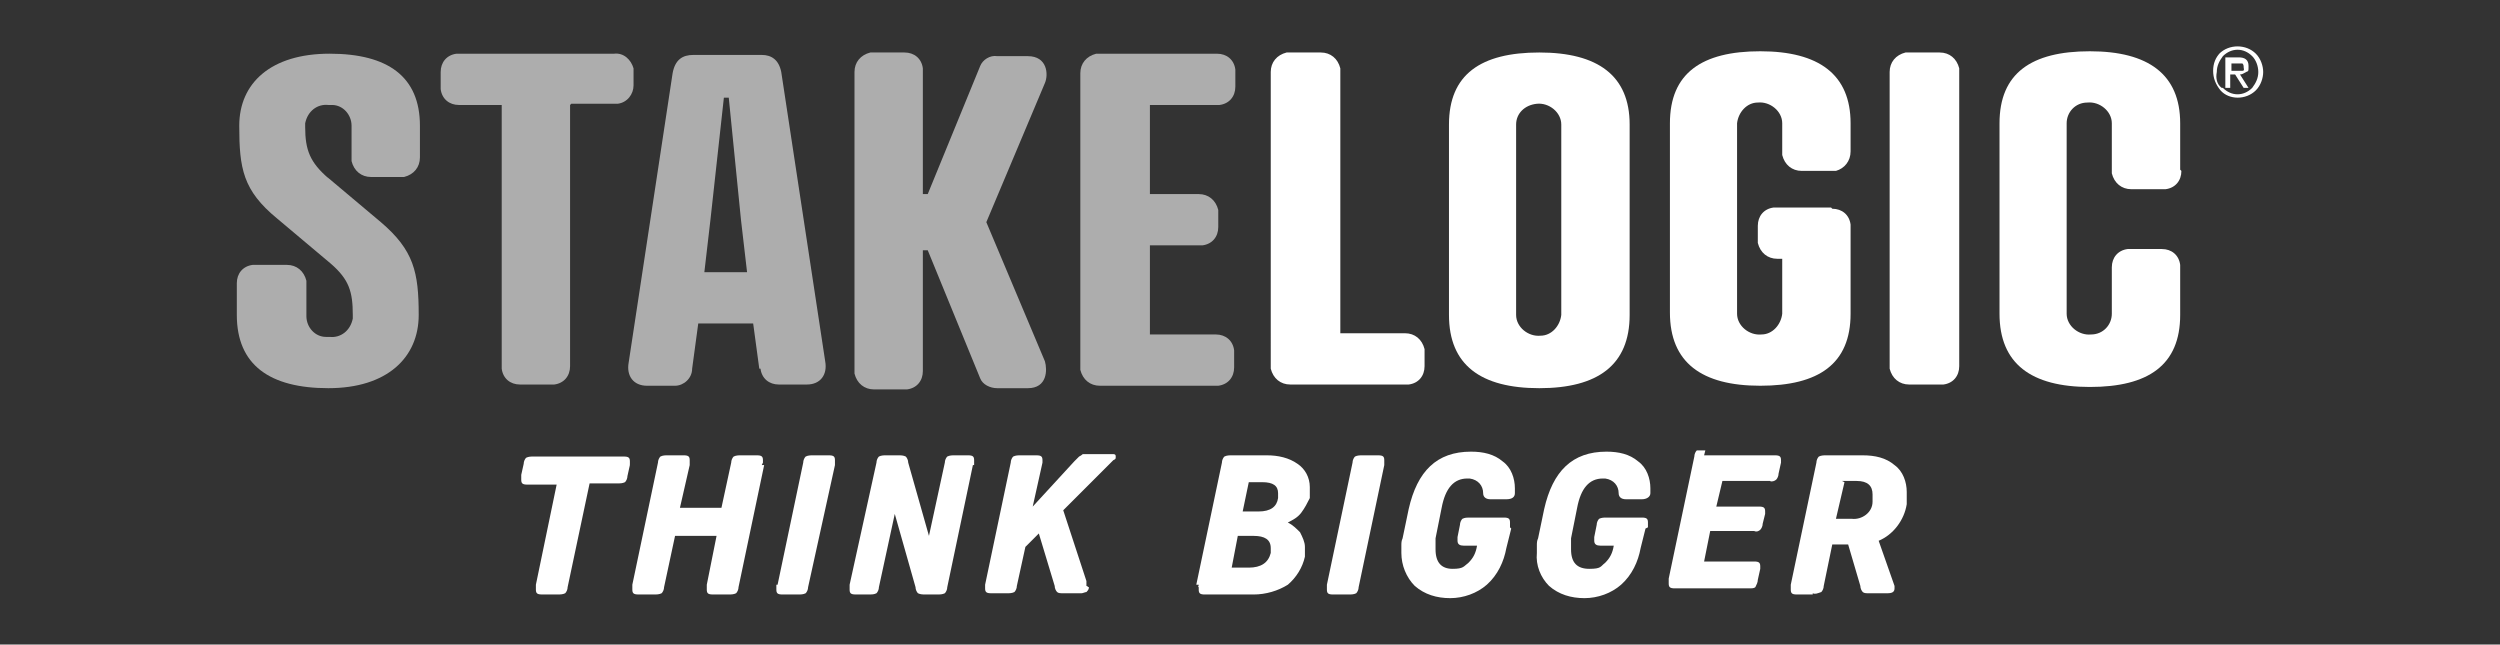 <?xml version="1.0" encoding="UTF-8"?>
<svg id="Calque_1" data-name="Calque 1" xmlns="http://www.w3.org/2000/svg" version="1.1" viewBox="0 0 204.8 52.8">
  <rect x="0" y="0" width="204.8" height="52.8" fill="#333333" stroke="none"/>
  <defs>
    <style>
      .cls-1 {
        isolation: isolate;
        opacity: .6;
      }

      .cls-1, .cls-2 {
        fill: #fff;
        stroke-width: 0px;
      }
    </style>
  </defs>
  <g id="Layer_2" data-name="Layer 2">
    <g id="Layer_1-2" data-name="Layer 1-2">
      <path class="cls-1" d="M26.8,14.5l4.4,3.7c2.7,2.3,3.1,4.1,3.1,7.6s-2.6,6-7.4,6-7.5-1.9-7.5-6v-2.6c0-.8.5-1.4,1.3-1.5h2.8c.8,0,1.4.5,1.6,1.3v2.9c0,.9.7,1.7,1.6,1.7h.3c.9.1,1.7-.5,1.9-1.5v-.3c0-1.9-.3-2.9-1.8-4.2l-4.4-3.7c-2.8-2.3-3.1-4.1-3.1-7.6s2.6-5.9,7.4-5.9,7.4,1.9,7.4,5.9v2.6c0,.8-.5,1.4-1.3,1.6h-2.7c-.8,0-1.4-.5-1.6-1.3v-2.9c0-.9-.7-1.7-1.6-1.7h-.3c-.9-.1-1.7.5-1.9,1.5v.3c0,1.9.4,2.9,1.9,4.2Z"/>
      <path class="cls-1" d="M46.7,8.6v21.4c0,.8-.5,1.4-1.3,1.5h-2.8c-.8,0-1.4-.5-1.5-1.3V8.6h-3.5c-.8,0-1.4-.5-1.5-1.3v-1.4c0-.8.5-1.4,1.3-1.5h12.9c.8-.1,1.4.5,1.6,1.2v1.4c0,.7-.5,1.4-1.3,1.5h-3.8Z"/>
      <path class="cls-1" d="M62.2,30.2l-.5-3.7h-4.5l-.5,3.7c0,.8-.7,1.4-1.4,1.4h-2.3c-1.1,0-1.7-.8-1.5-1.9l3.6-23.7c.2-1.1.8-1.5,1.7-1.5h5.6c.8,0,1.4.4,1.6,1.4l3.6,23.7c.2,1.1-.4,1.9-1.5,1.9h-2.3c-.8,0-1.4-.5-1.5-1.3h0c0,0,0,0,0,0ZM57.7,22.3h3.5l-.5-4.3-1-10h-.4l-1.1,10-.5,4.3h0Z"/>
      <path class="cls-1" d="M75.6,15.9h.4l4.3-10.5c.2-.5.8-.9,1.4-.8h2.5c1.6,0,1.7,1.5,1.4,2.2l-4.8,11.4,4.8,11.4c.2.7.2,2.2-1.4,2.2h-2.5c-.6,0-1.2-.3-1.4-.8l-4.3-10.5h-.4v9.9c0,.8-.5,1.4-1.3,1.5h-2.7c-.8,0-1.4-.5-1.6-1.3V5.9c0-.8.5-1.4,1.3-1.6h2.8c.8,0,1.4.5,1.5,1.3,0,0,0,10.2,0,10.2Z"/>
      <path class="cls-1" d="M99.7,4.4c.8,0,1.4.5,1.5,1.3v1.4c0,.8-.5,1.4-1.3,1.5h-5.7v7.3h4c.8,0,1.4.5,1.6,1.3v1.4c0,.8-.5,1.4-1.3,1.5h-4.3v7.3h5.4c.8,0,1.4.5,1.5,1.3v1.4c0,.8-.5,1.4-1.3,1.5h-9.7c-.8,0-1.4-.5-1.6-1.3V6c0-.8.5-1.4,1.3-1.6h.3s9.5,0,9.5,0Z"/>
      <path class="cls-2" d="M109.7,27.3h5.4c.8,0,1.4.5,1.6,1.3v1.4c0,.8-.5,1.4-1.3,1.5h-9.7c-.8,0-1.4-.5-1.6-1.3V5.9c0-.8.5-1.4,1.3-1.6h2.8c.8,0,1.4.5,1.6,1.3v21.7h0Z"/>
      <path class="cls-2" d="M133.5,10.2v15.6c0,4.1-2.6,6-7.4,6s-7.4-1.9-7.4-6v-15.6c0-4.1,2.6-5.9,7.4-5.9s7.4,1.9,7.4,5.9ZM124.2,10.2v15.6c0,1,1,1.8,2,1.7.9,0,1.6-.8,1.7-1.7v-15.6c0-1-1-1.8-2-1.7-1,.1-1.7.8-1.7,1.7Z"/>
      <path class="cls-2" d="M150.1,17.1c.8,0,1.4.5,1.5,1.3v7.3c0,4.1-2.6,5.9-7.4,5.9s-7.4-1.9-7.4-6v-15.5c0-4.1,2.6-5.9,7.4-5.9s7.4,1.9,7.4,5.9v2.3c0,.8-.5,1.4-1.2,1.6h-2.8c-.8,0-1.4-.5-1.6-1.3v-2.6c0-1-1-1.8-2-1.7-.9,0-1.6.8-1.7,1.7v15.6c0,1,1,1.8,2,1.7.9,0,1.6-.8,1.7-1.7v-4.5h-.4c-.8,0-1.4-.5-1.6-1.3v-1.4c0-.8.5-1.4,1.3-1.5h4.7,0Z"/>
      <path class="cls-2" d="M160.5,30c0,.8-.5,1.4-1.3,1.5h-2.8c-.8,0-1.4-.5-1.6-1.3V5.9c0-.8.5-1.4,1.3-1.6h2.8c.8,0,1.4.5,1.6,1.3v24.4Z"/>
      <path class="cls-2" d="M178.7,14c0,.8-.5,1.4-1.3,1.5h-2.8c-.8,0-1.4-.5-1.6-1.3v-4.1c0-1-1-1.8-2-1.7-1,0-1.7.8-1.7,1.7v15.6c0,1,1,1.8,2,1.7,1,0,1.7-.8,1.7-1.7v-3.8c0-.8.5-1.4,1.3-1.5h2.8c.8,0,1.4.5,1.5,1.3v4.1c0,4.1-2.6,5.9-7.4,5.9s-7.4-1.9-7.4-6v-15.6c0-4.1,2.6-5.9,7.4-5.9s7.4,1.9,7.4,5.9v3.8h0Z"/>
      <path class="cls-2" d="M181.8,4.4c.8-.8,2.2-.8,3,0,.4.4.6,1,.6,1.5s-.2,1.1-.6,1.5c-.8.8-2.2.8-2.9,0h0c-.4-.5-.6-1-.6-1.6s.2-1.1.6-1.5h0ZM182.1,7.2c.7.7,1.7.7,2.4,0h0c.3-.4.5-.8.5-1.3s-.2-1-.5-1.3c-.7-.7-1.7-.7-2.4,0h0c-.3.4-.5.8-.5,1.3-.1.5,0,1,.4,1.3h0ZM182.4,4.7h1c.5,0,.8.2.8.7s0,.4-.2.5-.3.2-.5.2l.7,1.1h-.4l-.7-1.1h-.4v1.1h-.4v-2.5h0ZM182.8,5.8h.5c.1,0,.2,0,.4,0s.1-.2.1-.3,0-.2-.1-.3c-.1,0-.2,0-.4,0h-.5v.7h0Z"/>
      <path class="cls-2" d="M51.6,38.1l-.2.9c0,.2-.1.4-.2.5-.2.1-.4.1-.6.1h-2.3l-1.8,8.5c0,.2-.1.4-.2.5-.2.1-.4.1-.6.1h-1.3c-.4,0-.5-.1-.5-.4v-.2c0,0,0-.1,0-.2l1.7-8.2h-2.4c-.4,0-.5-.1-.5-.4v-.2c0,0,0-.2,0-.2l.2-.9c0-.2.1-.4.2-.5.2-.1.4-.1.6-.1h7.4c.4,0,.5.1.5.4v.2c0,.1,0,.2-.1.2h0Z"/>
      <path class="cls-2" d="M62.6,38.1l-2.1,10c0,.2-.1.4-.2.5-.2.1-.4.1-.6.1h-1.3c-.4,0-.5-.1-.5-.4v-.2c0,0,0-.2,0-.2l.8-4h-3.4l-.9,4.2c0,.2-.1.4-.2.5-.2.1-.4.1-.6.1h-1.3c-.4,0-.5-.1-.5-.4v-.2c0,0,0-.1,0-.2l2.1-10c0-.2.1-.4.2-.5.2-.1.4-.1.6-.1h1.3c.4,0,.5.1.5.4v.2c0,0,0,.1,0,.2l-.8,3.5h3.4l.8-3.7c0-.2.1-.4.2-.5.2-.1.4-.1.6-.1h1.3c.4,0,.5.1.5.4v.2c0,0-.1.2-.1.2h0Z"/>
      <path class="cls-2" d="M63.7,47.9l2.1-10c0-.2.1-.4.2-.5.2-.1.4-.1.6-.1h1.3c.4,0,.5.1.5.4v.2c0,0,0,.1,0,.2l-2.2,10c0,.2-.1.4-.2.5-.2.1-.4.1-.6.1h-1.3c-.4,0-.5-.1-.5-.4v-.2c0-.1,0-.2,0-.2Z"/>
      <path class="cls-2" d="M79.7,38.1l-2.1,10c0,.2-.1.4-.2.5-.2.1-.4.1-.6.1h-1c-.2,0-.4,0-.6-.1-.1-.1-.2-.3-.2-.5l-1.7-6-1.3,6c0,.2-.1.4-.2.5-.2.1-.4.1-.5.1h-1.2c-.4,0-.5-.1-.5-.4v-.4c0,0,2.2-10,2.2-10,0-.2.1-.4.2-.5.2-.1.4-.1.6-.1h1c.2,0,.4,0,.6.1.1.1.2.3.2.5l1.7,6,1.3-6c0-.2.1-.4.2-.5.2-.1.4-.1.6-.1h1.1c.4,0,.5.1.5.4v.2c0,.1,0,.2,0,.2Z"/>
      <path class="cls-2" d="M80.7,47.9l2.1-10c0-.2.1-.4.2-.5.2-.1.4-.1.6-.1h1.3c.4,0,.5.1.5.4v.2l-.8,3.6,3.4-3.7c.2-.2.3-.3.4-.4,0,0,.2-.1.3-.2.1,0,.2,0,.4,0h2c.2,0,.3,0,.3.2s0,.2-.2.3l-4.1,4.1,1.9,5.8v.4c.1,0,.1.1.2.1,0,.1,0,.2-.2.4-.1,0-.3.1-.4.1h-1.5c-.2,0-.4,0-.5-.1s-.2-.3-.2-.5l-1.3-4.3-1.1,1.1-.7,3.2c0,.2-.1.4-.2.5-.2.1-.4.1-.6.1h-1.3c-.4,0-.5-.1-.5-.4v-.2c0,0,0-.1,0-.2Z"/>
      <path class="cls-2" d="M98,47.9l2.1-10c0-.2.1-.4.2-.5.2-.1.4-.1.6-.1h2.9c.9,0,1.8.2,2.5.7.6.4,1,1.1,1,1.9v.3c0,.1,0,.2,0,.4v.2c-.2.4-.4.8-.7,1.2-.3.4-.7.6-1.1.8.4.2.7.5,1,.8.2.4.4.8.4,1.2s0,.4,0,.5v.3c-.2.9-.7,1.7-1.4,2.3-.8.5-1.8.8-2.8.8h-4c-.4,0-.5-.1-.5-.4v-.2c-.1,0,0-.1,0-.2h0ZM101.4,43.9l-.5,2.6h1.4c1,0,1.6-.4,1.8-1.2v-.2c0,0,0-.2,0-.2,0-.7-.5-1-1.4-1,0,0-1.4,0-1.4,0ZM102.3,39.5l-.5,2.4h1.3c1,0,1.5-.4,1.6-1.1v-.2c0,0,0-.2,0-.2,0-.6-.4-.9-1.3-.9,0,0-1.1,0-1.1,0Z"/>
      <path class="cls-2" d="M108.7,47.9l2.1-10c0-.2.1-.4.2-.5.2-.1.4-.1.6-.1h1.3c.4,0,.5.1.5.4v.2c0,0,0,.2,0,.2l-2.1,10c0,.2-.1.4-.2.5-.2.1-.4.1-.6.1h-1.3c-.4,0-.5-.1-.5-.4v-.2s0-.2,0-.2Z"/>
      <path class="cls-2" d="M123.8,43.3l-.4,1.6c-.2,1.1-.7,2.2-1.6,3-.8.7-1.9,1.1-3,1.1-1.1,0-2.1-.3-2.9-1-.7-.7-1.1-1.7-1.1-2.7,0-.2,0-.4,0-.6,0-.2,0-.4.1-.6l.5-2.4c.7-3.1,2.3-4.7,5.1-4.7,1,0,1.9.2,2.6.8.7.5,1,1.4,1,2.2v.2c0,0,0,.1,0,.2,0,.3-.2.5-.7.5h-1.3c-.4,0-.6-.2-.6-.5,0-.6-.4-1.1-1.1-1.2h-.2c-1.1,0-1.8.8-2.1,2.4l-.5,2.5c0,.2,0,.3,0,.5v.4c0,1.1.5,1.6,1.4,1.6s.9-.2,1.3-.5c.4-.4.6-.8.7-1.4h-1.1c-.3,0-.5-.1-.5-.4v-.3l.2-1c0-.2.1-.4.2-.5.2-.1.4-.1.5-.1h2.9c.4,0,.5.1.5.4v.4Z"/>
      <path class="cls-2" d="M134.8,43.3l-.4,1.6c-.2,1.1-.7,2.2-1.6,3-.8.7-1.9,1.1-3,1.1-1.1,0-2.1-.3-2.9-1-.7-.7-1.1-1.7-1-2.7,0-.2,0-.4,0-.6s0-.4.1-.6l.5-2.4c.7-3.1,2.3-4.7,5.1-4.7,1,0,1.9.2,2.6.8.7.5,1,1.4,1,2.2v.2c0,0,0,.1,0,.2,0,.3-.3.5-.7.5h-1.3c-.4,0-.6-.2-.6-.5,0-.6-.4-1.1-1.1-1.2h-.2c-1.1,0-1.8.8-2.1,2.4l-.5,2.5c0,.2,0,.3,0,.5s0,.3,0,.4c0,1.1.5,1.6,1.5,1.6s.9-.2,1.3-.5c.4-.4.6-.8.7-1.4h-1.1c-.3,0-.5-.1-.5-.4v-.3l.2-1c0-.2.1-.4.2-.5.2-.1.4-.1.6-.1h2.9c.4,0,.5.1.5.4s0,.3,0,.4Z"/>
      <path class="cls-2" d="M139.6,37.3h5.8c.4,0,.5.1.5.4v.2l-.2.9c0,.2-.1.4-.2.5s-.4.2-.5.1h-3.9l-.5,2.1h3.5c.4,0,.5.1.5.4v.2l-.2.8c0,.2-.1.4-.2.5-.1.1-.3.2-.5.1h-3.6l-.5,2.5h4.1c.4,0,.5.1.5.4h0c0,.2,0,.2,0,.2l-.2.9c0,.2-.1.4-.2.6-.1.1-.3.1-.5.1h-6.1c-.4,0-.5-.1-.5-.4v-.2c0,0,0-.2,0-.2l2.1-10c0-.2.1-.4.2-.5.2,0,.4,0,.7,0h0Z"/>
      <path class="cls-2" d="M148.5,48.7h-1.3c-.4,0-.5-.1-.5-.4v-.2c0,0,0-.1,0-.2l2.1-10c0-.2.1-.4.2-.5.2-.1.4-.1.6-.1h3c1,0,1.9.2,2.6.8.7.5,1,1.4,1,2.2v.4c0,.1,0,.3,0,.4v.2c-.2,1.3-1.1,2.5-2.3,3l1.3,3.7c0,0,0,.1,0,.2,0,.3-.2.4-.6.4h-1.5c-.2,0-.4,0-.5-.1s-.2-.3-.2-.5l-1-3.4h-1.3l-.7,3.4c0,.2-.1.4-.2.5-.3.1-.5.2-.7.1h0ZM151.1,39.5l-.7,3h1.3c.8.1,1.7-.5,1.7-1.4h0v-.2c0,0,0-.4,0-.4,0-.7-.4-1.1-1.3-1.1h-1.2Z"/>
    </g>
  </g>
</svg>